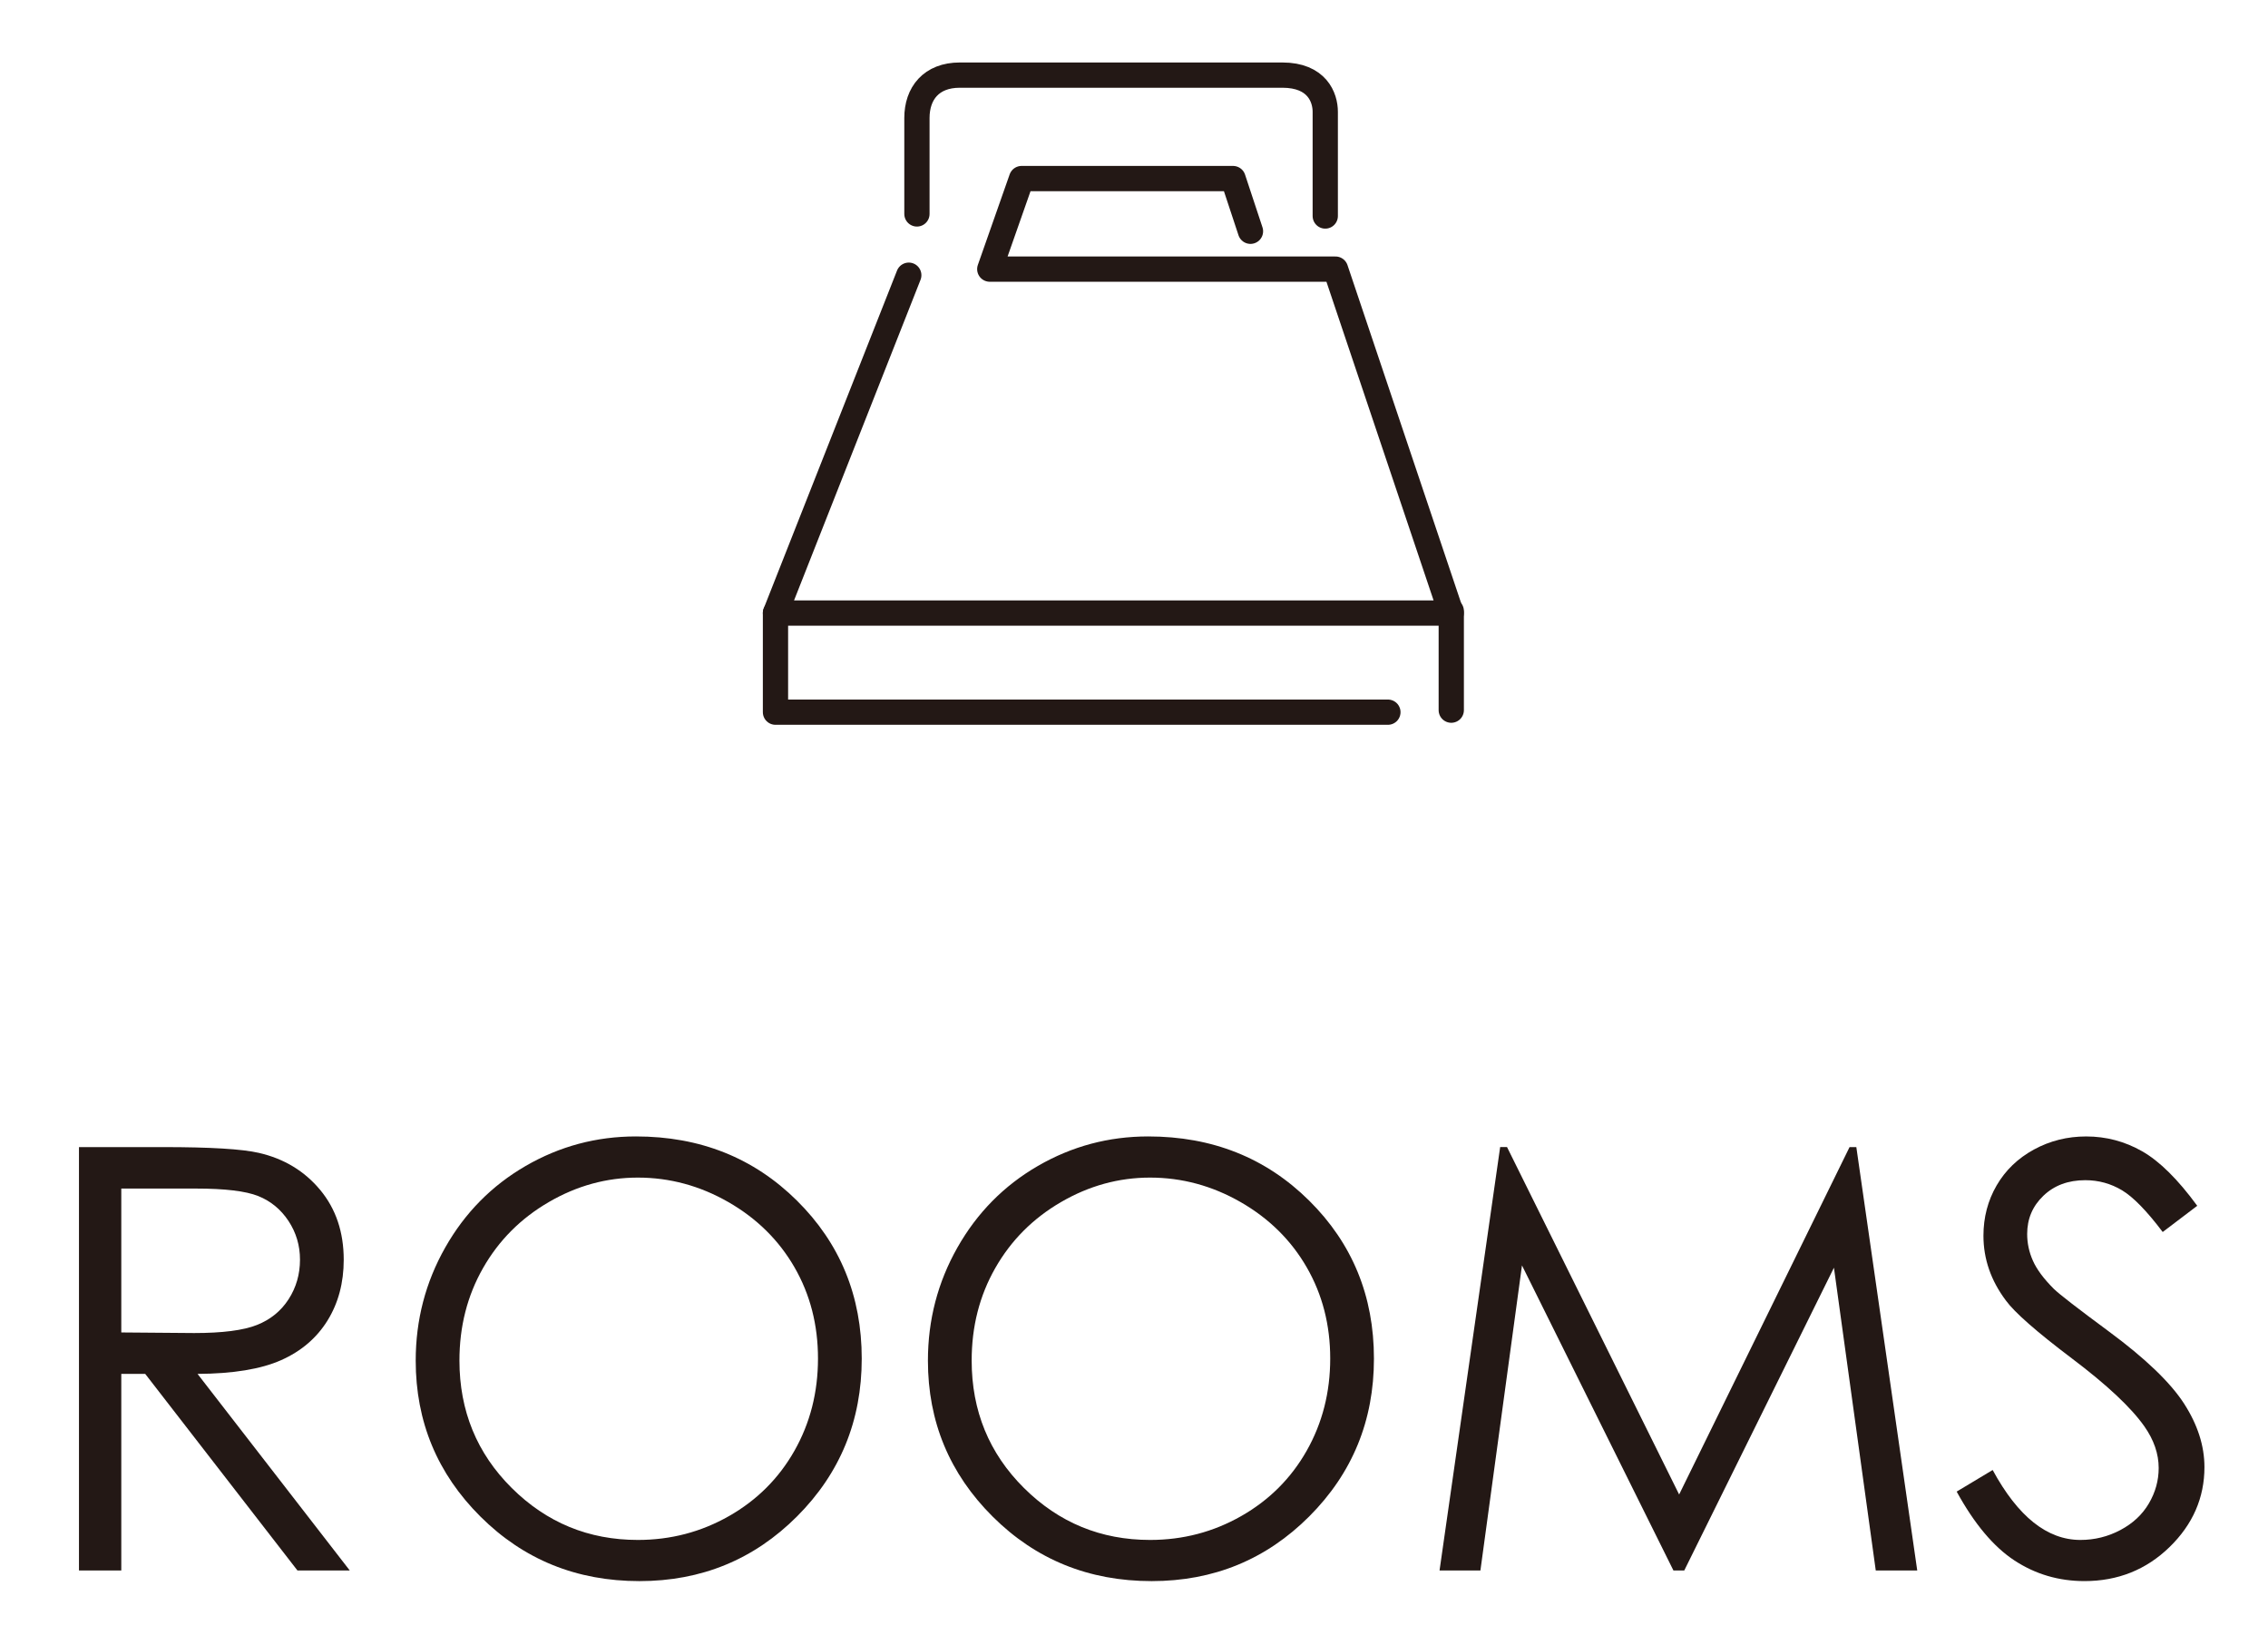 <?xml version="1.0" encoding="utf-8"?>
<!-- Generator: Adobe Illustrator 16.0.0, SVG Export Plug-In . SVG Version: 6.00 Build 0)  -->
<!DOCTYPE svg PUBLIC "-//W3C//DTD SVG 1.1//EN" "http://www.w3.org/Graphics/SVG/1.1/DTD/svg11.dtd">
<svg version="1.1" id="レイヤー_1" xmlns="http://www.w3.org/2000/svg" xmlns:xlink="http://www.w3.org/1999/xlink" x="0px"
	 y="0px" width="134.691px" height="97.69px" viewBox="0 0 134.691 97.69" enable-background="new 0 0 134.691 97.69"
	 xml:space="preserve">
<g>
	<g>
		<path fill="#231815" d="M4.69,68.113h5.008c2.791,0,4.683,0.114,5.674,0.343c1.492,0.342,2.705,1.075,3.641,2.198
			c0.934,1.124,1.4,2.507,1.4,4.15c0,1.369-0.322,2.572-0.965,3.61c-0.645,1.039-1.564,1.823-2.76,2.353
			c-1.197,0.53-2.85,0.802-4.957,0.813l9.041,11.673h-3.107L8.624,81.58H7.203v11.673H4.69V68.113z M7.203,70.574v8.545l4.331,0.035
			c1.678,0,2.918-0.16,3.723-0.479c0.805-0.318,1.432-0.829,1.883-1.529c0.451-0.7,0.676-1.483,0.676-2.35
			c0-0.842-0.229-1.609-0.684-2.299c-0.457-0.689-1.057-1.182-1.798-1.478c-0.741-0.296-1.975-0.444-3.697-0.444H7.203z"/>
		<path fill="#231815" d="M37.769,67.48c3.807,0,6.994,1.271,9.559,3.811c2.565,2.541,3.848,5.669,3.848,9.382
			c0,3.681-1.279,6.802-3.839,9.366c-2.56,2.563-5.681,3.845-9.362,3.845c-3.729,0-6.875-1.276-9.439-3.828
			c-2.565-2.552-3.848-5.64-3.848-9.263c0-2.415,0.584-4.654,1.752-6.716c1.169-2.063,2.762-3.677,4.779-4.845
			C33.236,68.064,35.419,67.48,37.769,67.48z M37.88,69.924c-1.861,0-3.624,0.485-5.289,1.454c-1.667,0.969-2.968,2.275-3.904,3.917
			c-0.936,1.642-1.402,3.472-1.402,5.491c0,2.987,1.035,5.51,3.105,7.568c2.072,2.058,4.568,3.086,7.49,3.086
			c1.951,0,3.757-0.473,5.417-1.419s2.956-2.24,3.886-3.882c0.93-1.643,1.395-3.467,1.395-5.474c0-1.995-0.465-3.8-1.395-5.413
			c-0.93-1.613-2.24-2.905-3.928-3.874C41.565,70.409,39.774,69.924,37.88,69.924z"/>
		<path fill="#231815" d="M68.188,67.48c3.807,0,6.994,1.271,9.559,3.811c2.565,2.541,3.848,5.669,3.848,9.382
			c0,3.681-1.279,6.802-3.839,9.366c-2.56,2.563-5.681,3.845-9.362,3.845c-3.729,0-6.875-1.276-9.439-3.828
			c-2.565-2.552-3.848-5.64-3.848-9.263c0-2.415,0.584-4.654,1.752-6.716c1.169-2.063,2.762-3.677,4.779-4.845
			C63.656,68.064,65.839,67.48,68.188,67.48z M68.3,69.924c-1.861,0-3.624,0.485-5.289,1.454c-1.667,0.969-2.968,2.275-3.904,3.917
			c-0.936,1.642-1.402,3.472-1.402,5.491c0,2.987,1.035,5.51,3.105,7.568c2.072,2.058,4.568,3.086,7.49,3.086
			c1.951,0,3.757-0.473,5.417-1.419s2.956-2.24,3.886-3.882c0.93-1.643,1.395-3.467,1.395-5.474c0-1.995-0.465-3.8-1.395-5.413
			c-0.93-1.613-2.24-2.905-3.928-3.874C71.985,70.409,70.194,69.924,68.3,69.924z"/>
		<path fill="#231815" d="M85.491,93.252l3.6-25.14h0.408L99.72,88.741l10.121-20.628h0.402l3.617,25.14h-2.463l-2.484-17.979
			l-8.889,17.979h-0.643l-8.994-18.115l-2.469,18.115H85.491z"/>
		<path fill="#231815" d="M116.202,88.569l2.137-1.282c1.504,2.769,3.24,4.153,5.212,4.153c0.843,0,1.635-0.196,2.376-0.589
			c0.74-0.393,1.304-0.92,1.691-1.581c0.387-0.661,0.581-1.361,0.581-2.102c0-0.843-0.285-1.669-0.854-2.478
			c-0.786-1.116-2.222-2.461-4.307-4.033c-2.097-1.583-3.4-2.729-3.914-3.435c-0.889-1.184-1.332-2.466-1.332-3.845
			c0-1.094,0.262-2.09,0.785-2.991c0.524-0.9,1.262-1.609,2.213-2.128c0.951-0.518,1.986-0.777,3.103-0.777
			c1.185,0,2.292,0.293,3.323,0.88s2.123,1.666,3.273,3.238l-2.051,1.556c-0.945-1.253-1.752-2.08-2.418-2.479
			c-0.666-0.398-1.393-0.598-2.18-0.598c-1.014,0-1.843,0.308-2.486,0.923c-0.644,0.615-0.965,1.373-0.965,2.272
			c0,0.547,0.113,1.077,0.342,1.589c0.227,0.513,0.643,1.072,1.247,1.675c0.33,0.319,1.413,1.157,3.247,2.512
			c2.176,1.606,3.668,3.037,4.478,4.29c0.809,1.253,1.214,2.512,1.214,3.776c0,1.823-0.693,3.407-2.076,4.751
			c-1.385,1.345-3.068,2.017-5.051,2.017c-1.527,0-2.911-0.408-4.152-1.222C118.396,91.848,117.25,90.484,116.202,88.569z"/>
	</g>
</g>
<g>
	<polyline fill="none" stroke="#231815" stroke-width="1.5" stroke-linecap="round" stroke-linejoin="round" points="53.97,16.341 
		46.054,36.402 86.181,36.402 79.313,15.98 58.78,15.98 60.669,10.603 73.228,10.603 74.263,13.732 	"/>
	<path fill="none" stroke="#231815" stroke-width="1.5" stroke-linecap="round" stroke-linejoin="round" d="M78.704,12.826
		c0,0,0-5.333,0-6.185c0-0.85-0.483-2.181-2.549-2.181c-2.057,0-16.975,0-19.154,0c-1.697,0-2.547,1.089-2.547,2.546
		c0,1.456,0,5.697,0,5.697"/>
	<polyline fill="none" stroke="#231815" stroke-width="1.5" stroke-linecap="round" stroke-linejoin="round" points="46.054,36.402 
		46.054,42.288 82.424,42.288 	"/>
	
		<line fill="none" stroke="#231815" stroke-width="1.5" stroke-linecap="round" stroke-linejoin="round" x1="86.187" y1="36.281" x2="86.187" y2="42.168"/>
</g>
</svg>
